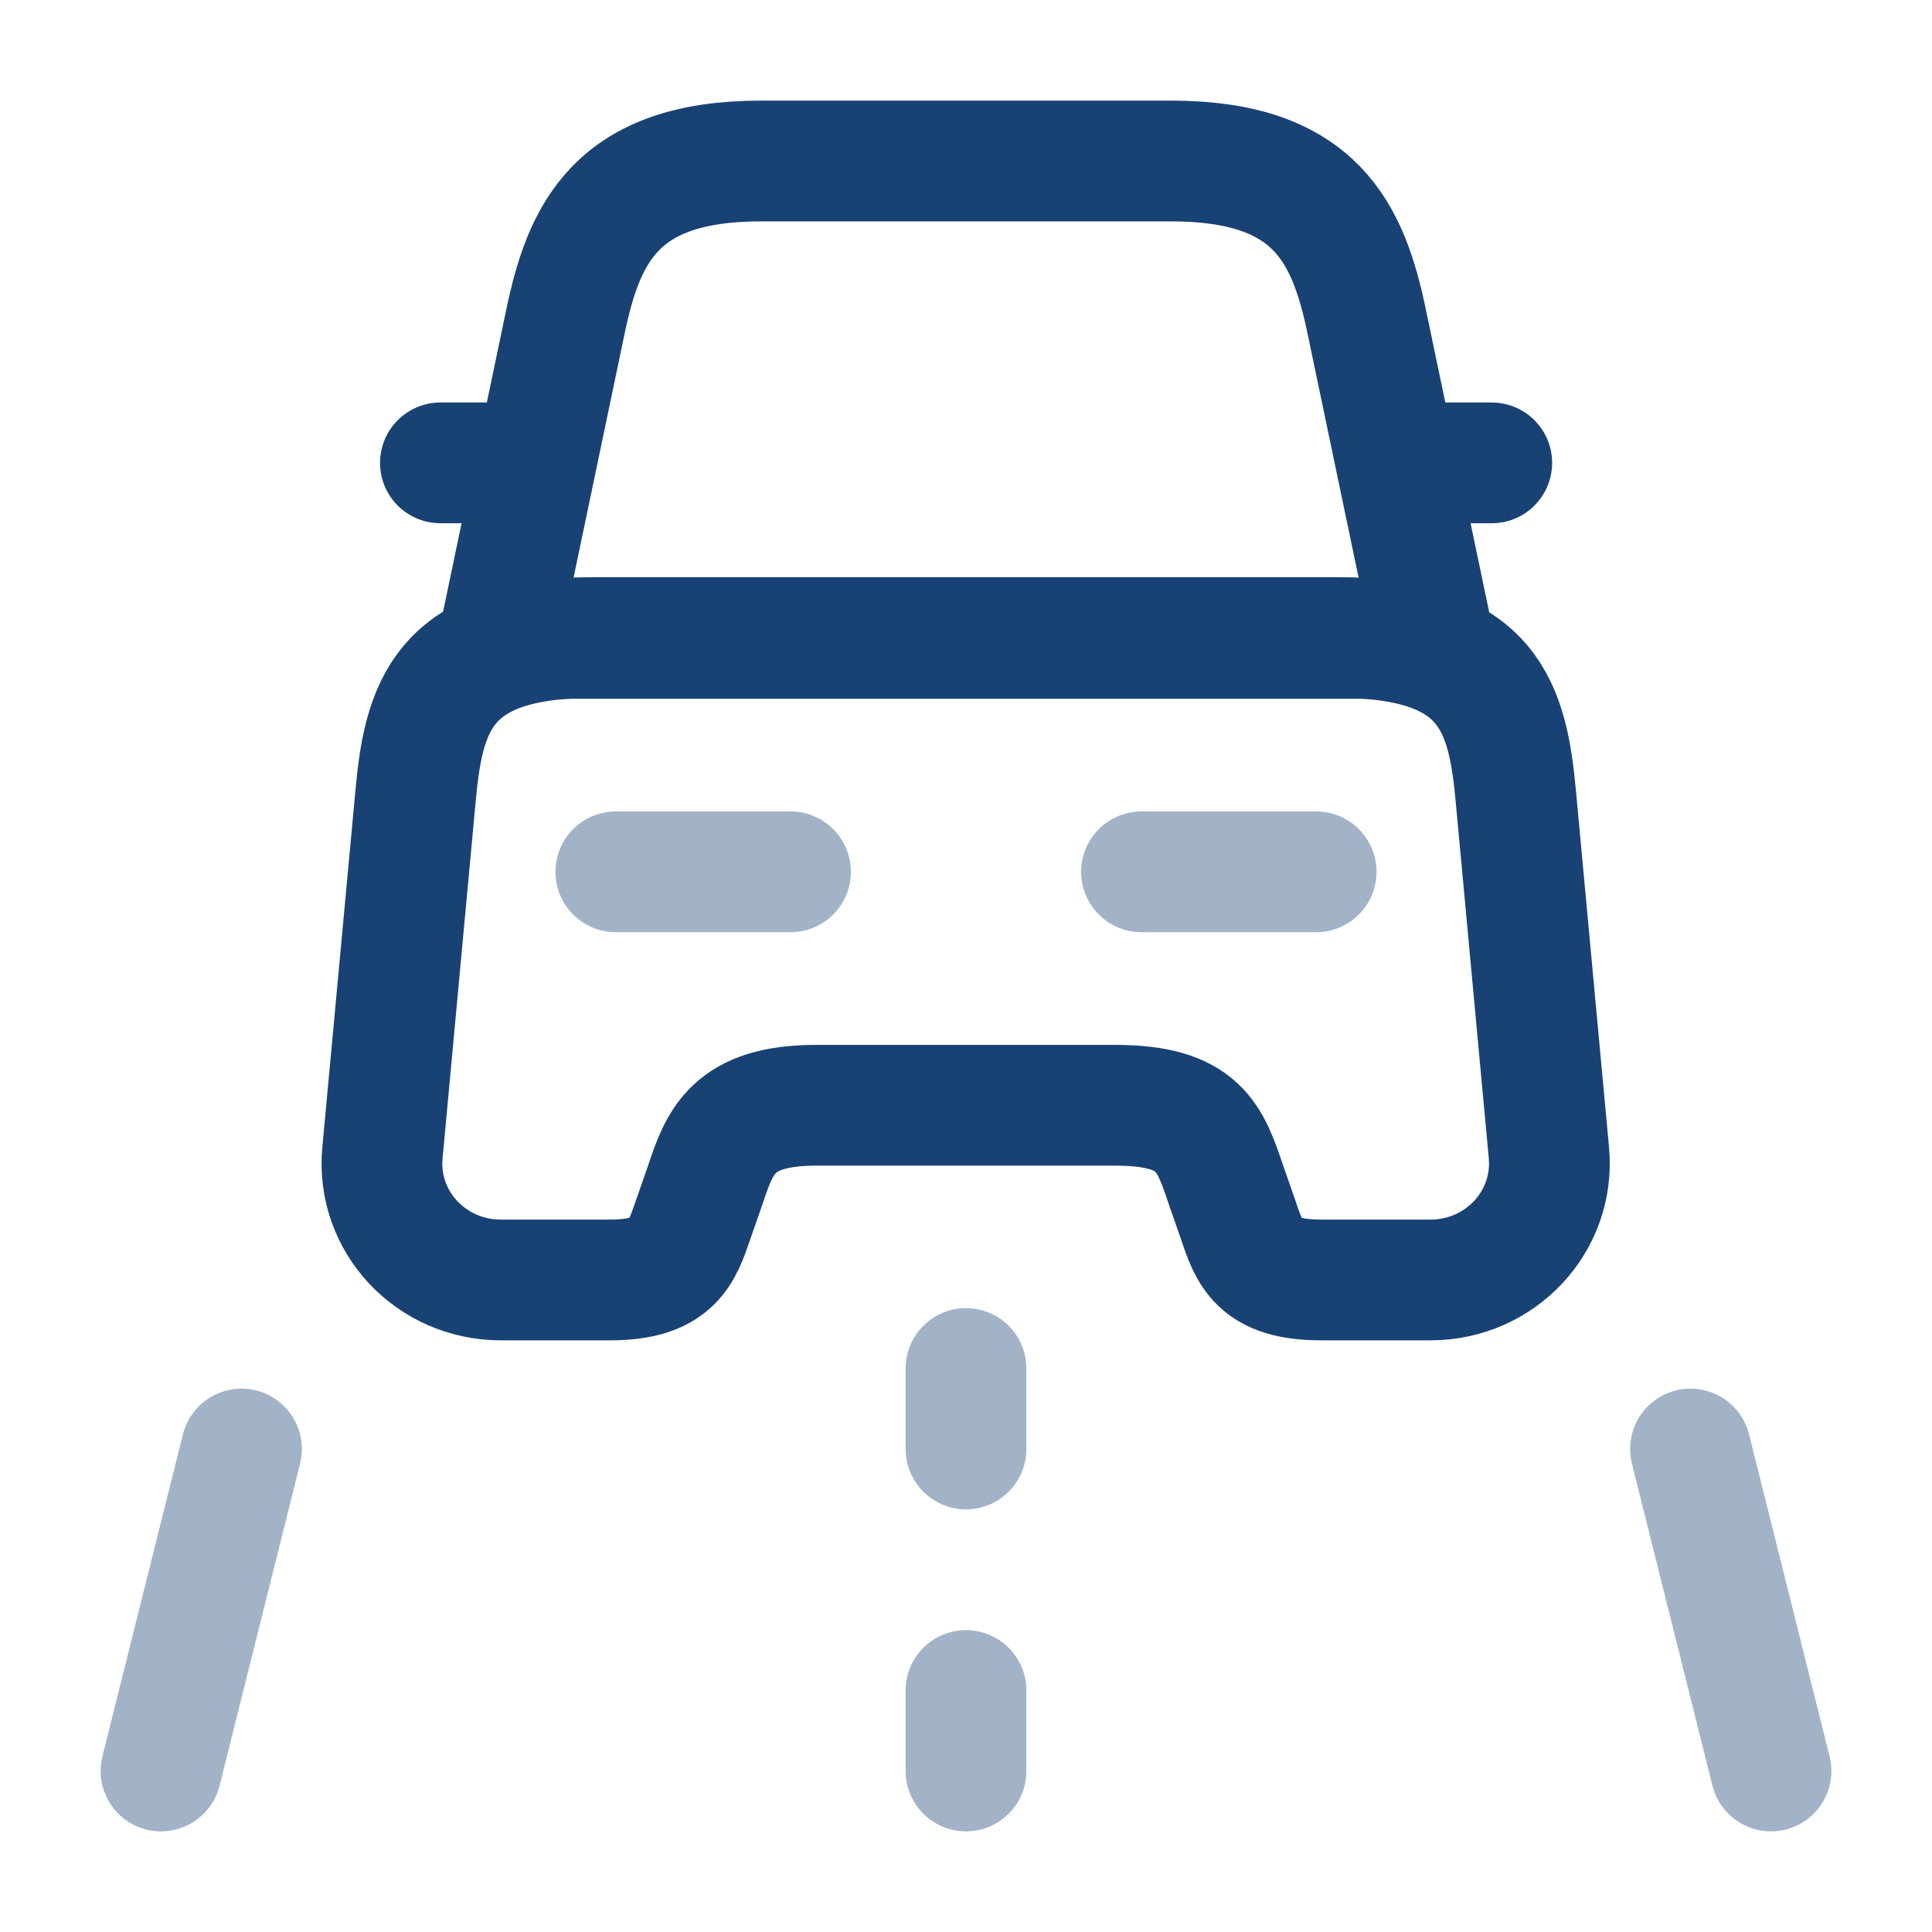 <svg xmlns="http://www.w3.org/2000/svg" width="64px" height="64px" viewBox="0 0 24 24" fill="none"><g id="SVGRepo_bgCarrier" stroke-width="0"></g><g id="SVGRepo_tracerCarrier" stroke-linecap="round" stroke-linejoin="round"></g><g id="SVGRepo_iconCarrier"><path d="M14.551 2H9.451C7.651 2 7.251 2.9 7.021 4.01L6.201 7.93H17.801L16.981 4.01C16.751 2.9 16.351 2 14.551 2Z" stroke="#184273" stroke-width="1.5" stroke-linecap="round" stroke-linejoin="round"></path><path d="M19.241 14.32C19.32 15.17 18.64 15.9 17.77 15.9H16.41C15.63 15.9 15.521 15.57 15.38 15.15L15.23 14.72C15.03 14.13 14.9 13.73 13.851 13.73H10.14C9.101 13.73 8.941 14.18 8.761 14.72L8.611 15.15C8.471 15.56 8.361 15.9 7.581 15.9H6.221C5.351 15.9 4.671 15.17 4.751 14.32L5.161 9.9C5.261 8.81 5.471 7.92 7.371 7.92H16.62C18.52 7.92 18.73 8.81 18.831 9.9L19.241 14.32Z" stroke="#184273" stroke-width="1.5" stroke-linecap="round" stroke-linejoin="round"></path><path d="M6.201 5.75H5.471" stroke="#184273" stroke-width="1.5" stroke-linecap="round" stroke-linejoin="round"></path><path d="M18.531 5.75H17.801" stroke="#184273" stroke-width="1.5" stroke-linecap="round" stroke-linejoin="round"></path><path opacity="0.4" d="M7.65 10.83H9.82" stroke="#184273" stroke-width="1.5" stroke-linecap="round" stroke-linejoin="round"></path><path opacity="0.4" d="M14.18 10.83H16.35" stroke="#184273" stroke-width="1.5" stroke-linecap="round" stroke-linejoin="round"></path><path opacity="0.4" d="M12 17V18" stroke="#184273" stroke-width="1.5" stroke-linecap="round" stroke-linejoin="round"></path><path opacity="0.4" d="M12 21V22" stroke="#184273" stroke-width="1.5" stroke-linecap="round" stroke-linejoin="round"></path><path opacity="0.4" d="M3 18L2 22" stroke="#184273" stroke-width="1.5" stroke-linecap="round" stroke-linejoin="round"></path><path opacity="0.4" d="M21 18L22 22" stroke="#184273" stroke-width="1.5" stroke-linecap="round" stroke-linejoin="round"></path></g></svg>